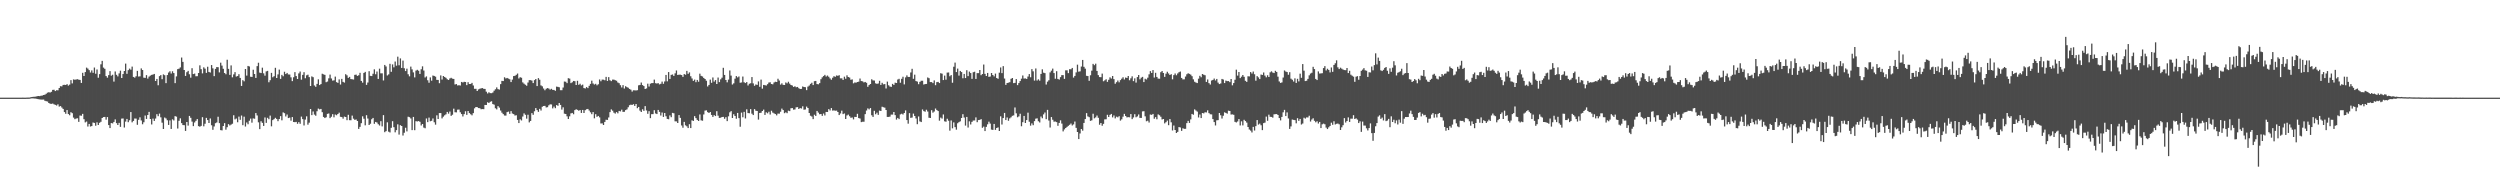 <?xml version="1.0" encoding="UTF-8"?>
<svg xmlns="http://www.w3.org/2000/svg" width="1920" height="150">
  <path d="M0 74.989h1v1.000H0zM1 74.986h1v1.000H1zM2 74.986h1v1.000H2zM3 74.986h1v1.000H3zM4 74.989h1v1.000H4zM5 74.989h1v1.000H5zM6 74.989h1v1.000H6zM7 74.989h1v1.000H7zM8 74.986h1v1.000H8zM9 74.989h1v1.000H9zM10 74.989h1v1.000H10zM11 74.989h1v1.000H11zM12 74.989h1v1.000H12zM13 74.984h1v1.000H13zM14 74.986h1v1.000H14zM15 74.986h1v1.000H15zM16 74.989h1v1.000H16zM17 74.982h1v1.000H17zM18 74.986h1v1.000H18zM19 74.986h1v1.000H19zM20 74.945h1v1.000H20zM21 74.911h1v1.000H21zM22 74.879h1v1.000H22zM23 74.702h1v1.000H23zM24 74.499h1v1.000H24zM25 74.327h1v1.247H25zM26 74.304h1v1.364H26zM27 74.169h1v1.552H27zM28 73.858h1v2.115H28zM29 73.753h1v2.458H29zM30 73.849h1v2.495H30zM31 73.521h1v2.962H31zM32 73.354h1v3.129H32zM33 72.974h1v3.490H33zM34 72.704h1v4.726H34zM35 71.963h1v5.750H35zM36 71.152h1v6.837H36zM37 70.809h1v8.279H37zM38 71.063h1v8.595H38zM39 70.484h1v9.277H39zM40 69.024h1v10.494H40zM41 68.928h1v11.215H41zM42 69.949h1v10.574H42zM43 69.287h1v11.751H43zM44 69.351h1v10.801H44zM45 67.570h1v14.319H45zM46 66.190h1v15.269H46zM47 66.339h1v16.223H47zM48 65.211h1v18.452H48zM49 65.137h1v20.940H49zM50 65.300h1v22.108H50zM51 64.590h1v19.949H51zM52 65.719h1v21.902H52zM53 64.996h1v23.552H53zM54 61.546h1v24.639H54zM55 64.030h1v22.895H55zM56 60.956h1v29.345H56zM57 61.235h1v30.311H57zM58 61.018h1v30.000H58zM59 60.816h1v30.029H59zM60 61.171h1v32.421H60zM61 61.379h1v27.333H61zM62 63.702h1v25.195H62zM63 55.936h1v31.490H63zM64 58.374h1v33.170H64zM65 55.332h1v38.672H65zM66 51.910h1v41.405H66zM67 52.705h1v44.483H67zM68 53.851h1v41.345H68zM69 55.705h1v41.499H69zM70 54.048h1v42.753H70zM71 55.888h1v38.198H71zM72 51.849h1v42.540H72zM73 56.616h1v39.951H73zM74 53.327h1v40.620H74zM75 59.699h1v36.289H75zM76 56.944h1v37.354H76zM77 49.384h1v44.151H77zM78 46.742h1v43.895H78zM79 51.933h1v37.990H79zM80 52.819h1v37.001H80zM81 58.438h1v33.481H81zM82 59.658h1v30.265H82zM83 57.678h1v38.356H83zM84 54.650h1v43.694H84zM85 58.088h1v36.422H85zM86 57.408h1v37.342H86zM87 62.654h1v31.002H87zM88 54.884h1v36.832H88zM89 57.470h1v37.090H89zM90 58.667h1v37.340H90zM91 56.383h1v37.983H91zM92 54.279h1v43.172H92zM93 59.914h1v31.185H93zM94 56.873h1v34.113H94zM95 54.545h1v43.401H95zM96 48.827h1v44.586H96zM97 56.703h1v34.644H97zM98 53.851h1v40.004H98zM99 52.666h1v39.695H99zM100 53.519h1v32.556H100zM101 51.141h1v42.789H101zM102 59.061h1v33.797H102zM103 59.672h1v31.350H103zM104 58.550h1v32.529H104zM105 54.410h1v41.460H105zM106 58.765h1v33.220H106zM107 58.640h1v31.467H107zM108 52.547h1v39.965H108zM109 53.778h1v41.654H109zM110 59.658h1v34.227H110zM111 59.809h1v28.942H111zM112 57.717h1v33.625H112zM113 60.386h1v27.956H113zM114 58.813h1v27.116H114zM115 58.079h1v33.300H115zM116 57.479h1v38.097H116zM117 57.232h1v33.856H117zM118 56.802h1v36.056H118zM119 62.194h1v28.823H119zM120 60.612h1v27.095H120zM121 65.506h1v23.724H121zM122 58.463h1v28.786H122zM123 57.674h1v32.462H123zM124 60.807h1v33.417H124zM125 57.161h1v41.931H125zM126 57.770h1v32.494H126zM127 63.851h1v27.106H127zM128 57.632h1v34.721H128zM129 55.687h1v40.285H129zM130 54.712h1v37.736H130zM131 56.479h1v42.522H131zM132 54.730h1v36.907H132zM133 56.097h1v36.395H133zM134 63.826h1v25.381H134zM135 58.699h1v30.906H135zM136 53.094h1v45.637H136zM137 52.755h1v40.041H137zM138 51.762h1v39.132H138zM139 44.204h1v50.354H139zM140 47.504h1v48.548H140zM141 53.783h1v42.366H141zM142 58.335h1v42.220H142zM143 55.451h1v38.262H143zM144 54.419h1v42.039H144zM145 57.014h1v32.002H145zM146 59.647h1v30.803H146zM147 52.393h1v41.009H147zM148 56.898h1v39.993H148zM149 56.529h1v37.525H149zM150 58.582h1v34.172H150zM151 58.516h1v32.941H151zM152 56.067h1v40.798H152zM153 50.185h1v47.161H153zM154 53.130h1v43.552H154zM155 56.385h1v33.639H155zM156 51.716h1v45.303H156zM157 52.737h1v42.302H157zM158 55.987h1v34.529H158zM159 51.274h1v40.949H159zM160 55.266h1v39.198H160zM161 55.721h1v35.266H161zM162 49.951h1v46.230H162zM163 52.489h1v47.207H163zM164 58.486h1v38.619H164zM165 52.888h1v41.741H165zM166 51.489h1v42.561H166zM167 51.627h1v38.033H167zM168 55.598h1v38.956H168zM169 48.120h1v51.805H169zM170 50.391h1v49.747H170zM171 52.847h1v43.943H171zM172 56.039h1v38.539H172zM173 57.060h1v42.533H173zM174 45.884h1v51.796H174zM175 52.869h1v42.471H175zM176 57.477h1v38.885H176zM177 50.221h1v45.458H177zM178 59.372h1v35.639H178zM179 57.150h1v31.387H179zM180 55.392h1v36.292H180zM181 58.765h1v32.243H181zM182 58.408h1v35.488H182zM183 56.998h1v32.552H183zM184 59.837h1v32.183H184zM185 66.010h1v22.733H185zM186 61.537h1v34.600H186zM187 62.473h1v27.113H187zM188 53.004h1v44.183H188zM189 58.063h1v35.980H189zM190 50.636h1v44.776H190zM191 51.066h1v41.652H191zM192 58.946h1v32.133H192zM193 59.084h1v35.133H193zM194 53.538h1v37.413H194zM195 56.843h1v34.344H195zM196 59.857h1v27.003H196zM197 50.809h1v37.846H197zM198 48.159h1v45.802H198zM199 55.753h1v43.437H199zM200 56.124h1v36.999H200zM201 51.945h1v42.439H201zM202 56.316h1v40.402H202zM203 58.118h1v32.101H203zM204 54.840h1v39.519H204zM205 54.414h1v36.081H205zM206 63.185h1v28.338H206zM207 61.585h1v27.175H207zM208 55.941h1v41.103H208zM209 59.344h1v32.932H209zM210 58.504h1v32.993H210zM211 52.059h1v38.397H211zM212 59.889h1v31.453H212zM213 57.145h1v35.950H213zM214 53.465h1v37.960H214zM215 60.580h1v28.596H215zM216 57.513h1v34.888H216zM217 58.585h1v27.750H217zM218 55.071h1v31.860H218zM219 56.868h1v32.574H219zM220 56.021h1v31.934H220zM221 57.211h1v33.485H221zM222 57.262h1v33.039H222zM223 59.411h1v33.279H223zM224 62.313h1v27.603H224zM225 59.333h1v34.353H225zM226 55.417h1v38.427H226zM227 58.415h1v35.165H227zM228 60.683h1v34.399H228zM229 56.383h1v37.420H229zM230 54.964h1v40.091H230zM231 61.166h1v28.393H231zM232 57.493h1v33.989H232zM233 55.474h1v40.906H233zM234 60.130h1v31.739H234zM235 57.834h1v31.494H235zM236 57.355h1v38.386H236zM237 59.232h1v34.982H237zM238 66.035h1v17.654H238zM239 58.653h1v29.794H239zM240 59.310h1v26.312H240zM241 65.639h1v22.364H241zM242 66.669h1v22.190H242zM243 64.400h1v21.027H243zM244 60.905h1v22.492H244zM245 65.332h1v18.695H245zM246 64.538h1v19.132H246zM247 56.612h1v29.576H247zM248 57.065h1v32.730H248zM249 57.507h1v33.188H249zM250 63.135h1v26.933H250zM251 62.597h1v24.859H251zM252 60.175h1v26.969H252zM253 57.301h1v33.414H253zM254 60.239h1v29.409H254zM255 61.897h1v25.806H255zM256 61.697h1v28.423H256zM257 58.825h1v29.111H257zM258 63.082h1v25.445H258zM259 63.652h1v23.909H259zM260 60.999h1v25.539H260zM261 64.899h1v24.799H261zM262 60.578h1v29.313H262zM263 62.899h1v28.221H263zM264 63.428h1v26.129H264zM265 56.971h1v32.897H265zM266 57.838h1v34.463H266zM267 59.805h1v28.379H267zM268 59.029h1v33.282H268zM269 60.699h1v31.684H269zM270 60.864h1v27.914H270zM271 61.089h1v30.064H271zM272 57.484h1v34.589H272zM273 57.310h1v34.460H273zM274 58.333h1v34.614H274zM275 57.793h1v41.240H275zM276 55.920h1v41.521H276zM277 62.164h1v32.471H277zM278 63.469h1v25.880H278zM279 56.021h1v35.181H279zM280 55.215h1v41.061H280zM281 65.197h1v23.293H281zM282 63.409h1v27.615H282zM283 54.666h1v41.309H283zM284 58.271h1v36.761H284zM285 58.429h1v33.190H285zM286 56.653h1v33.916H286zM287 53.249h1v41.826H287zM288 57.012h1v36.646H288zM289 54.913h1v39.171H289zM290 60.615h1v34.834H290zM291 52.732h1v43.652H291zM292 56.342h1v36.731H292zM293 56.312h1v40.773H293zM294 61.789h1v26.649H294zM295 49.885h1v51.652H295zM296 51.020h1v49.699H296zM297 57.960h1v36.008H297zM298 57.147h1v43.991H298zM299 49.022h1v52.730H299zM300 55.167h1v42.975H300zM301 49.438h1v43.620H301zM302 51.698h1v45.982H302zM303 47.271h1v54.373H303zM304 50.430h1v49.519H304zM305 43.499h1v51.972H305zM306 50.109h1v53.277H306zM307 44.838h1v51.340H307zM308 52.176h1v44.584H308zM309 46.552h1v57.518H309zM310 52.448h1v49.493H310zM311 54.579h1v43.536H311zM312 52.750h1v48.166H312zM313 57.019h1v32.650H313zM314 58.630h1v31.380H314zM315 51.137h1v39.835H315zM316 53.288h1v46.674H316zM317 55.618h1v34.170H317zM318 59.420h1v40.594H318zM319 54.243h1v38.850H319zM320 53.597h1v39.672H320zM321 54.305h1v38.686H321zM322 56.783h1v36.761H322zM323 53.204h1v43.133H323zM324 50.924h1v44.314H324zM325 54.174h1v43.849H325zM326 59.486h1v39.036H326zM327 58.674h1v32.307H327zM328 61.624h1v32.162H328zM329 63.515h1v26.811H329zM330 59.447h1v33.698H330zM331 61.974h1v30.810H331zM332 58.015h1v32.986H332zM333 58.298h1v35.614H333zM334 58.866h1v36.891H334zM335 61.327h1v27.242H335zM336 61.411h1v29.958H336zM337 63.885h1v22.957H337zM338 57.930h1v28.924H338zM339 61.098h1v29.832H339zM340 58.388h1v31.213H340zM341 59.070h1v29.526H341zM342 59.729h1v28.082H342zM343 60.883h1v25.088H343zM344 61.457h1v25.836H344zM345 60.242h1v25.420H345zM346 59.750h1v29.235H346zM347 60.406h1v27.731H347zM348 60.624h1v22.847H348zM349 64.851h1v21.357H349zM350 64.558h1v21.748H350zM351 65.639h1v18.590H351zM352 65.458h1v18.642H352zM353 65.703h1v20.538H353zM354 62.929h1v24.685H354zM355 63.354h1v26.099H355zM356 62.844h1v24.804H356zM357 62.981h1v22.483H357zM358 65.357h1v22.874H358zM359 63.144h1v22.080H359zM360 64.522h1v22.339H360zM361 64.476h1v23.261H361zM362 63.636h1v24.946H362zM363 65.636h1v21.270H363zM364 68.175h1v15.010H364zM365 68.207h1v13.966H365zM366 69.871h1v12.394H366zM367 68.635h1v14.346H367zM368 68.134h1v14.967H368zM369 67.850h1v16.061H369zM370 67.644h1v16.125H370zM371 68.186h1v15.688H371zM372 68.326h1v12.277H372zM373 70.393h1v10.272H373zM374 71.800h1v6.729H374zM375 70.866h1v8.217H375zM376 71.551h1v6.631H376zM377 71.585h1v6.205H377zM378 71.091h1v8.853H378zM379 69.651h1v10.723H379zM380 68.578h1v14.596H380zM381 67.106h1v16.907H381zM382 68.447h1v13.058H382zM383 68.793h1v13.843H383zM384 64.627h1v20.263H384zM385 62.091h1v24.426H385zM386 62.240h1v25.436H386zM387 59.354h1v29.366H387zM388 60.285h1v28.496H388zM389 59.837h1v26.264H389zM390 60.368h1v25.330H390zM391 60.855h1v26.608H391zM392 63.007h1v22.364H392zM393 61.153h1v26.015H393zM394 58.427h1v29.205H394zM395 58.221h1v30.492H395zM396 57.458h1v31.066H396zM397 56.454h1v35.646H397zM398 60.246h1v34.264H398zM399 59.274h1v32.348H399zM400 59.690h1v32.847H400zM401 63.279h1v26.202H401zM402 64.275h1v22.794H402zM403 65.099h1v23.080H403zM404 65.858h1v25.253H404zM405 63.384h1v24.733H405zM406 61.535h1v32.442H406zM407 61.546h1v31.339H407zM408 61.913h1v24.982H408zM409 63.817h1v24.346H409zM410 61.549h1v23.909H410zM411 60.654h1v22.318H411zM412 66.074h1v18.507H412zM413 60.020h1v25.877H413zM414 61.212h1v22.387H414zM415 65.593h1v19.318H415zM416 66.305h1v15.665H416zM417 67.976h1v13.445H417zM418 69.340h1v11.977H418zM419 68.147h1v14.406H419zM420 67.635h1v14.692H420zM421 68.001h1v12.902H421zM422 68.836h1v11.307H422zM423 68.191h1v12.051H423zM424 69.040h1v14.227H424zM425 69.056h1v12.801H425zM426 69.752h1v13.362H426zM427 66.520h1v14.193H427zM428 66.726h1v14.532H428zM429 67.017h1v12.076H429zM430 69.260h1v11.318H430zM431 69.260h1v14.889H431zM432 67.239h1v15.202H432zM433 62.606h1v24.671H433zM434 62.787h1v24.758H434zM435 63.860h1v25.477H435zM436 60.081h1v31.286H436zM437 60.352h1v28.976H437zM438 63.865h1v23.213H438zM439 63.178h1v23.543H439zM440 62.176h1v25.573H440zM441 62.336h1v22.243H441zM442 65.268h1v18.668H442zM443 62.068h1v22.300H443zM444 65.124h1v19.908H444zM445 64.323h1v20.233H445zM446 65.563h1v21.167H446zM447 64.998h1v19.430H447zM448 67.635h1v19.130H448zM449 67.953h1v16.676H449zM450 66.856h1v17.061H450zM451 67.687h1v15.983H451zM452 65.904h1v18.963H452zM453 64.396h1v21.890H453zM454 61.933h1v25.754H454zM455 64.091h1v21.984H455zM456 64.945h1v25.948H456zM457 64.366h1v23.351H457zM458 65.533h1v24.158H458zM459 64.719h1v24.326H459zM460 61.031h1v29.111H460zM461 62.418h1v32.428H461zM462 61.148h1v33.646H462zM463 61.192h1v34.801H463zM464 61.661h1v32.000H464zM465 59.052h1v32.925H465zM466 62.146h1v29.958H466zM467 59.221h1v30.991H467zM468 61.626h1v24.504H468zM469 62.331h1v21.682H469zM470 61.127h1v23.872H470zM471 61.143h1v25.390H471zM472 61.606h1v25.642H472zM473 62.029h1v24.055H473zM474 63.327h1v23.710H474zM475 63.892h1v21.300H475zM476 65.417h1v20.151H476zM477 67.159h1v17.070H477zM478 65.371h1v20.563H478zM479 67.969h1v17.894H479zM480 66.181h1v18.423H480zM481 66.916h1v17.125H481zM482 67.387h1v14.976H482zM483 68.321h1v12.447H483zM484 68.880h1v11.529H484zM485 70.335h1v10.252H485zM486 69.340h1v10.691H486zM487 69.370h1v11.996H487zM488 69.473h1v10.405H488zM489 69.289h1v13.831H489zM490 65.522h1v16.628H490zM491 65.215h1v19.746H491zM492 63.393h1v22.598H492zM493 65.316h1v18.620H493zM494 66.087h1v19.036H494zM495 68.376h1v13.122H495zM496 67.909h1v16.933H496zM497 64.277h1v23.101H497zM498 66.467h1v18.945H498zM499 64.245h1v26.491H499zM500 63.860h1v23.861H500zM501 63.778h1v23.870H501zM502 61.150h1v23.481H502zM503 63.904h1v23.213H503zM504 64.165h1v23.438H504zM505 63.826h1v20.613H505zM506 64.817h1v21.080H506zM507 64.364h1v24.351H507zM508 62.688h1v23.735H508zM509 64.382h1v25.408H509zM510 62.558h1v24.204H510zM511 57.532h1v31.778H511zM512 62.453h1v28.864H512zM513 55.330h1v36.257H513zM514 60.608h1v28.036H514zM515 57.479h1v32.542H515zM516 57.177h1v29.491H516zM517 58.317h1v28.661H517zM518 56.323h1v36.877H518zM519 54.137h1v39.084H519zM520 57.552h1v36.937H520zM521 57.326h1v31.048H521zM522 57.337h1v33.167H522zM523 57.635h1v38.699H523zM524 59.042h1v39.063H524zM525 56.905h1v36.706H525zM526 57.374h1v38.887H526zM527 54.421h1v42.602H527zM528 56.657h1v41.677H528zM529 55.614h1v39.787H529zM530 58.587h1v39.757H530zM531 60.271h1v32.137H531zM532 62.105h1v30.791H532zM533 61.157h1v28.038H533zM534 63.123h1v27.628H534zM535 61.391h1v30.741H535zM536 62.780h1v30.128H536zM537 56.602h1v31.304H537zM538 58.266h1v34.163H538zM539 58.733h1v34.000H539zM540 59.830h1v28.056H540zM541 60.667h1v24.277H541zM542 62.020h1v22.707H542zM543 66.424h1v19.691H543zM544 65.238h1v21.549H544zM545 61.111h1v24.918H545zM546 63.581h1v24.685H546zM547 59.470h1v30.331H547zM548 62.691h1v25.756H548zM549 61.485h1v27.670H549zM550 64.533h1v20.888H550zM551 59.521h1v29.297H551zM552 63.064h1v27.512H552zM553 60.908h1v29.533H553zM554 59.649h1v30.196H554zM555 52.048h1v37.697H555zM556 57.532h1v33.703H556zM557 61.443h1v28.544H557zM558 63.206h1v29.823H558zM559 61.157h1v28.205H559zM560 54.128h1v32.146H560zM561 58.072h1v27.255H561zM562 64.941h1v25.687H562zM563 64.011h1v23.765H563zM564 60.395h1v28.706H564zM565 58.424h1v32.751H565zM566 59.429h1v27.290H566zM567 58.749h1v31.977H567zM568 63.515h1v33.831H568zM569 63.325h1v23.133H569zM570 58.768h1v31.318H570zM571 63.187h1v22.735H571zM572 63.801h1v27.182H572zM573 63.036h1v20.945H573zM574 65.643h1v21.213H574zM575 64.286h1v22.682H575zM576 63.938h1v19.892H576zM577 59.198h1v28.079H577zM578 64.055h1v24.291H578zM579 65.916h1v17.899H579zM580 64.877h1v20.153H580zM581 65.199h1v20.071H581zM582 62.535h1v29.304H582zM583 66.664h1v20.128H583zM584 61.125h1v25.461H584zM585 68.085h1v17.171H585zM586 65.227h1v18.963H586zM587 65.419h1v22.872H587zM588 65.671h1v20.590H588zM589 64.671h1v22.359H589zM590 63.389h1v22.430H590zM591 63.185h1v24.792H591zM592 64.506h1v20.551H592zM593 64.771h1v21.709H593zM594 63.343h1v23.769H594zM595 62.780h1v24.827H595zM596 62.970h1v25.642H596zM597 60.491h1v26.756H597zM598 61.846h1v25.440H598zM599 64.957h1v20.844H599zM600 63.984h1v19.409H600zM601 65.195h1v19.343H601zM602 65.293h1v21.655H602zM603 63.334h1v22.945H603zM604 64.000h1v22.925H604zM605 62.764h1v22.234H605zM606 64.206h1v21.162H606zM607 65.263h1v17.894H607zM608 65.703h1v17.271H608zM609 66.758h1v17.473H609zM610 66.227h1v17.828H610zM611 67.017h1v15.395H611zM612 66.769h1v15.518H612zM613 67.754h1v15.935H613zM614 68.369h1v14.612H614zM615 68.246h1v15.129H615zM616 66.380h1v15.262H616zM617 66.836h1v17.464H617zM618 66.969h1v17.109H618zM619 69.221h1v12.623H619zM620 66.529h1v16.418H620zM621 65.701h1v21.107H621zM622 64.405h1v24.454H622zM623 63.560h1v25.935H623zM624 65.325h1v26.157H624zM625 62.359h1v25.770H625zM626 62.139h1v26.919H626zM627 64.540h1v20.679H627zM628 64.753h1v21.709H628zM629 63.821h1v23.916H629zM630 60.812h1v26.754H630zM631 59.395h1v29.567H631zM632 58.443h1v28.768H632zM633 57.497h1v31.194H633zM634 58.754h1v27.198H634zM635 58.015h1v27.979H635zM636 58.912h1v24.900H636zM637 60.194h1v24.625H637zM638 61.228h1v21.771H638zM639 59.690h1v25.253H639zM640 58.530h1v26.273H640zM641 58.978h1v26.054H641zM642 57.939h1v26.987H642zM643 58.214h1v27.809H643zM644 57.770h1v30.588H644zM645 60.166h1v26.985H645zM646 60.175h1v24.843H646zM647 61.382h1v26.294H647zM648 58.903h1v28.223H648zM649 60.457h1v30.956H649zM650 57.870h1v30.805H650zM651 59.132h1v28.889H651zM652 59.564h1v29.707H652zM653 61.240h1v29.240H653zM654 60.997h1v29.210H654zM655 64.002h1v27.692H655zM656 63.338h1v26.429H656zM657 63.496h1v26.385H657zM658 62.995h1v24.410H658zM659 62.700h1v27.985H659zM660 60.301h1v30.711H660zM661 62.283h1v31.515H661zM662 62.444h1v31.048H662zM663 63.286h1v30.231H663zM664 62.947h1v24.717H664zM665 63.599h1v21.281H665zM666 66.687h1v16.560H666zM667 65.337h1v18.668H667zM668 64.499h1v18.487H668zM669 60.892h1v27.615H669zM670 61.743h1v28.063H670zM671 61.871h1v23.232H671zM672 64.009h1v23.740H672zM673 64.394h1v22.158H673zM674 64.108h1v24.099H674zM675 62.048h1v22.902H675zM676 65.236h1v20.009H676zM677 63.579h1v18.386H677zM678 64.792h1v17.594H678zM679 64.568h1v18.107H679zM680 67.964h1v16.491H680zM681 62.679h1v27.109H681zM682 65.479h1v24.332H682zM683 66.444h1v23.115H683zM684 66.710h1v21.325H684zM685 64.419h1v23.591H685zM686 65.240h1v20.798H686zM687 63.474h1v24.964H687zM688 63.723h1v28.127H688zM689 61.057h1v29.519H689zM690 60.516h1v30.965H690zM691 63.542h1v24.300H691zM692 60.530h1v26.816H692zM693 58.907h1v29.059H693zM694 64.840h1v21.952H694zM695 59.438h1v25.356H695zM696 57.919h1v34.305H696zM697 59.072h1v35.907H697zM698 59.104h1v27.766H698zM699 55.630h1v34.879H699zM700 52.837h1v37.450H700zM701 60.503h1v26.749H701zM702 57.369h1v31.739H702zM703 62.251h1v28.745H703zM704 62.670h1v32.691H704zM705 64.650h1v24.795H705zM706 62.853h1v30.391H706zM707 62.013h1v31.746H707zM708 61.995h1v22.094H708zM709 64.925h1v20.439H709zM710 64.577h1v21.259H710zM711 64.483h1v19.798H711zM712 59.502h1v26.166H712zM713 60.052h1v30.384H713zM714 63.039h1v27.585H714zM715 63.020h1v21.600H715zM716 63.842h1v22.666H716zM717 61.725h1v23.916H717zM718 65.444h1v17.896H718zM719 63.062h1v21.478H719zM720 62.897h1v22.392H720zM721 63.801h1v28.867H721zM722 56.223h1v34.087H722zM723 56.596h1v34.486H723zM724 61.501h1v26.424H724zM725 58.070h1v35.097H725zM726 61.171h1v32.341H726zM727 55.737h1v35.445H727zM728 55.676h1v37.031H728zM729 58.569h1v41.769H729zM730 57.642h1v34.895H730zM731 63.528h1v35.033H731zM732 51.260h1v42.762H732zM733 48.058h1v49.596H733zM734 55.360h1v44.222H734zM735 52.709h1v41.963H735zM736 58.060h1v35.760H736zM737 54.494h1v38.679H737zM738 55.364h1v35.273H738zM739 60.104h1v27.603H739zM740 56.797h1v33.467H740zM741 59.944h1v36.520H741zM742 53.895h1v35.902H742zM743 58.495h1v39.455H743zM744 55.012h1v38.182H744zM745 56.110h1v39.494H745zM746 60.548h1v33.023H746zM747 55.453h1v37.111H747zM748 55.071h1v37.457H748zM749 60.603h1v29.544H749zM750 56.177h1v37.676H750zM751 56.179h1v36.040H751zM752 53.783h1v38.276H752zM753 57.770h1v33.744H753zM754 56.824h1v41.318H754zM755 49.576h1v47.672H755zM756 56.742h1v43.920H756zM757 58.365h1v39.050H757zM758 56.010h1v39.466H758zM759 59.042h1v34.403H759zM760 58.795h1v36.120H760zM761 56.049h1v43.476H761zM762 57.578h1v42.197H762zM763 58.672h1v36.518H763zM764 56.504h1v43.254H764zM765 59.892h1v38.413H765zM766 60.528h1v37.328H766zM767 55.790h1v44.808H767zM768 51.826h1v37.525H768zM769 56.177h1v39.459H769zM770 50.768h1v39.906H770zM771 60.299h1v26.413H771zM772 65.163h1v27.045H772zM773 63.730h1v26.459H773zM774 63.499h1v29.251H774zM775 63.137h1v27.782H775zM776 60.512h1v29.610H776zM777 59.926h1v28.995H777zM778 63.837h1v24.802H778zM779 63.631h1v18.880H779zM780 60.709h1v26.321H780zM781 65.396h1v24.653H781zM782 63.808h1v25.603H782zM783 62.270h1v25.099H783zM784 60.423h1v36.530H784zM785 57.932h1v35.925H785zM786 60.313h1v28.711H786zM787 60.191h1v34.293H787zM788 60.606h1v31.586H788zM789 58.797h1v27.729H789zM790 56.861h1v36.649H790zM791 59.333h1v37.168H791zM792 53.101h1v41.684H792zM793 54.781h1v41.357H793zM794 61.903h1v31.128H794zM795 52.570h1v38.571H795zM796 61.837h1v29.063H796zM797 60.949h1v32.169H797zM798 61.933h1v32.103H798zM799 56.779h1v32.716H799zM800 53.254h1v37.550H800zM801 55.824h1v32.053H801zM802 56.170h1v30.233H802zM803 64.948h1v26.573H803zM804 62.730h1v21.645H804zM805 61.663h1v30.888H805zM806 55.605h1v42.364H806zM807 54.295h1v35.616H807zM808 52.682h1v39.272H808zM809 56.099h1v37.349H809zM810 60.489h1v32.835H810zM811 54.705h1v39.100H811zM812 60.622h1v35.971H812zM813 61.137h1v33.289H813zM814 59.219h1v33.186H814zM815 57.694h1v37.214H815zM816 57.694h1v43.236H816zM817 60.576h1v38.779H817zM818 54.014h1v44.279H818zM819 54.002h1v43.428H819zM820 56.174h1v40.439H820zM821 53.130h1v42.719H821zM822 53.208h1v41.670H822zM823 52.151h1v44.231H823zM824 59.583h1v35.937H824zM825 58.335h1v34.994H825zM826 55.577h1v42.611H826zM827 49.651h1v51.727H827zM828 55.053h1v51.759H828zM829 54.803h1v47.717H829zM830 51.096h1v47.974H830zM831 46.040h1v54.293H831zM832 51.318h1v43.112H832zM833 52.762h1v38.692H833zM834 58.225h1v28.649H834zM835 58.401h1v31.011H835zM836 62.057h1v27.974H836zM837 57.829h1v34.991H837zM838 54.288h1v38.148H838zM839 49.072h1v38.294H839zM840 50.086h1v40.819H840zM841 48.873h1v41.286H841zM842 54.456h1v34.257H842zM843 57.683h1v32.785H843zM844 59.189h1v36.596H844zM845 59.283h1v35.202H845zM846 56.511h1v40.050H846zM847 62.398h1v32.739H847zM848 61.670h1v30.027H848zM849 60.899h1v30.704H849zM850 62.872h1v25.307H850zM851 61.281h1v28.558H851zM852 59.406h1v28.800H852zM853 60.333h1v27.193H853zM854 58.392h1v31.778H854zM855 60.773h1v27.919H855zM856 64.302h1v26.649H856zM857 63.137h1v26.461H857zM858 61.862h1v28.235H858zM859 63.231h1v25.996H859zM860 61.526h1v31.091H860zM861 60.441h1v31.183H861zM862 59.354h1v30.222H862zM863 61.020h1v26.434H863zM864 59.564h1v29.549H864zM865 59.839h1v30.306H865zM866 58.349h1v31.606H866zM867 61.668h1v28.452H867zM868 60.184h1v27.431H868zM869 58.601h1v32.888H869zM870 62.288h1v27.940H870zM871 60.157h1v27.562H871zM872 63.430h1v26.608H872zM873 59.191h1v30.217H873zM874 57.575h1v30.320H874zM875 60.951h1v29.551H875zM876 59.635h1v30.915H876zM877 59.056h1v26.521H877zM878 63.020h1v22.369H878zM879 60.491h1v28.864H879zM880 61.024h1v32.119H880zM881 59.672h1v32.975H881zM882 57.072h1v37.035H882zM883 54.636h1v33.339H883zM884 56.017h1v32.206H884zM885 53.815h1v33.710H885zM886 59.546h1v31.666H886zM887 55.918h1v34.046H887zM888 59.100h1v32.481H888zM889 60.368h1v27.480H889zM890 60.487h1v28.045H890zM891 55.447h1v34.206H891zM892 54.527h1v37.223H892zM893 56.081h1v35.335H893zM894 59.042h1v35.731H894zM895 56.559h1v37.283H895zM896 55.117h1v37.482H896zM897 56.413h1v39.738H897zM898 57.619h1v33.826H898zM899 56.985h1v36.955H899zM900 60.944h1v39.253H900zM901 57.710h1v38.699H901zM902 56.433h1v43.410H902zM903 57.816h1v44.348H903zM904 56.401h1v44.875H904zM905 55.458h1v42.126H905zM906 54.945h1v42.936H906zM907 59.848h1v40.672H907zM908 60.956h1v37.564H908zM909 60.944h1v38.001H909zM910 58.797h1v40.146H910zM911 57.056h1v37.498H911zM912 56.293h1v36.546H912zM913 56.710h1v37.706H913zM914 57.294h1v34.412H914zM915 58.530h1v28.976H915zM916 60.949h1v27.159H916zM917 62.789h1v21.247H917zM918 63.371h1v21.519H918zM919 63.789h1v21.925H919zM920 60.418h1v29.803H920zM921 58.225h1v29.762H921zM922 59.361h1v31.302H922zM923 56.815h1v29.993H923zM924 57.372h1v29.739H924zM925 57.797h1v28.413H925zM926 62.933h1v23.426H926zM927 61.040h1v23.682H927zM928 63.865h1v23.028H928zM929 64.927h1v22.824H929zM930 61.837h1v26.010H930zM931 61.388h1v30.052H931zM932 60.338h1v33.410H932zM933 61.812h1v34.559H933zM934 60.642h1v31.771H934zM935 63.428h1v28.825H935zM936 64.545h1v22.247H936zM937 64.126h1v24.397H937zM938 60.642h1v30.418H938zM939 61.079h1v27.814H939zM940 63.776h1v22.506H940zM941 61.901h1v24.820H941zM942 62.311h1v24.964H942zM943 62.272h1v22.701H943zM944 63.057h1v22.204H944zM945 60.677h1v27.258H945zM946 65.515h1v22.343H946zM947 63.817h1v24.355H947zM948 61.258h1v32.330H948zM949 53.483h1v40.556H949zM950 58.042h1v35.220H950zM951 55.316h1v36.104H951zM952 60.011h1v36.365H952zM953 58.884h1v34.289H953zM954 57.616h1v38.704H954zM955 58.987h1v33.007H955zM956 62.057h1v30.931H956zM957 62.897h1v31.263H957zM958 58.557h1v38.985H958zM959 58.694h1v40.787H959zM960 55.353h1v44.964H960zM961 56.467h1v45.264H961zM962 54.950h1v42.476H962zM963 57.028h1v43.247H963zM964 61.967h1v34.884H964zM965 58.477h1v33.735H965zM966 59.418h1v36.273H966zM967 60.727h1v34.177H967zM968 57.234h1v38.976H968zM969 57.552h1v42.375H969zM970 55.657h1v38.928H970zM971 58.079h1v36.092H971zM972 59.388h1v30.171H972zM973 57.816h1v34.950H973zM974 59.132h1v28.947H974zM975 55.540h1v34.156H975zM976 54.767h1v35.035H976zM977 55.696h1v34.666H977zM978 56.124h1v31.680H978zM979 54.398h1v33.261H979zM980 55.257h1v32.325H980zM981 58.871h1v29.430H981zM982 62.563h1v28.109H982zM983 63.705h1v28.773H983zM984 63.290h1v26.511H984zM985 59.541h1v26.743H985zM986 54.110h1v30.251H986zM987 54.916h1v34.202H987zM988 55.364h1v30.949H988zM989 57.388h1v33.614H989zM990 55.440h1v43.604H990zM991 60.429h1v36.660H991zM992 61.246h1v30.576H992zM993 62.640h1v29.439H993zM994 60.148h1v32.124H994zM995 63.693h1v31.016H995zM996 60.516h1v30.244H996zM997 62.505h1v30.297H997zM998 56.570h1v34.774H998zM999 59.734h1v35.923H999zM1000 49.221h1v45.632H1000zM1001 54.268h1v36.150H1001zM1002 62.270h1v28.825H1002zM1003 62.016h1v28.166H1003zM1004 60.578h1v29.640H1004zM1005 57.834h1v31.071H1005zM1006 56.465h1v36.855H1006zM1007 55.882h1v35.902H1007zM1008 51.288h1v39.544H1008zM1009 53.064h1v39.702H1009zM1010 60.622h1v33.305H1010zM1011 61.494h1v31.661H1011zM1012 54.817h1v40.045H1012zM1013 56.477h1v37.148H1013zM1014 56.353h1v42.009H1014zM1015 56.220h1v39.256H1015zM1016 52.254h1v42.682H1016zM1017 50.805h1v44.650H1017zM1018 54.124h1v43.867H1018zM1019 52.776h1v46.333H1019zM1020 53.687h1v44.124H1020zM1021 55.614h1v41.103H1021zM1022 51.791h1v42.419H1022zM1023 55.135h1v40.700H1023zM1024 49.873h1v43.256H1024zM1025 48.592h1v46.992H1025zM1026 46.310h1v48.756H1026zM1027 51.693h1v43.181H1027zM1028 53.043h1v42.419H1028zM1029 51.945h1v47.914H1029zM1030 52.748h1v45.026H1030zM1031 53.396h1v42.757H1031zM1032 53.835h1v36.877H1032zM1033 53.909h1v40.203H1033zM1034 52.219h1v40.688H1034zM1035 56.133h1v34.023H1035zM1036 54.350h1v39.285H1036zM1037 57.362h1v33.751H1037zM1038 58.145h1v32.991H1038zM1039 58.903h1v29.560H1039zM1040 62.846h1v28.562H1040zM1041 58.868h1v31.993H1041zM1042 58.495h1v33.380H1042zM1043 61.260h1v33.257H1043zM1044 58.356h1v34.831H1044zM1045 54.350h1v46.930H1045zM1046 53.458h1v39.915H1046zM1047 52.350h1v44.067H1047zM1048 54.030h1v42.430H1048zM1049 54.305h1v44.243H1049zM1050 59.090h1v41.123H1050zM1051 55.495h1v42.842H1051zM1052 55.639h1v39.111H1052zM1053 51.121h1v51.134H1053zM1054 54.005h1v54.147H1054zM1055 50.013h1v52.066H1055zM1056 40.981h1v55.973H1056zM1057 49.471h1v45.069H1057zM1058 44.234h1v45.330H1058zM1059 46.783h1v41.801H1059zM1060 54.028h1v37.280H1060zM1061 54.593h1v35.712H1061zM1062 53.627h1v38.901H1062zM1063 52.183h1v35.484H1063zM1064 51.473h1v41.567H1064zM1065 54.341h1v38.214H1065zM1066 56.728h1v34.566H1066zM1067 52.480h1v45.218H1067zM1068 55.131h1v34.209H1068zM1069 51.970h1v41.721H1069zM1070 47.005h1v44.941H1070zM1071 50.159h1v44.499H1071zM1072 57.944h1v34.502H1072zM1073 55.879h1v39.722H1073zM1074 55.373h1v36.488H1074zM1075 54.710h1v39.514H1075zM1076 52.805h1v32.522H1076zM1077 57.717h1v37.408H1077zM1078 56.502h1v34.639H1078zM1079 56.115h1v33.723H1079zM1080 48.468h1v41.434H1080zM1081 56.069h1v33.790H1081zM1082 60.821h1v26.319H1082zM1083 61.155h1v23.849H1083zM1084 62.963h1v24.685H1084zM1085 62.240h1v27.498H1085zM1086 60.736h1v31.403H1086zM1087 61.661h1v30.462H1087zM1088 63.952h1v26.367H1088zM1089 60.542h1v26.184H1089zM1090 61.606h1v24.532H1090zM1091 58.024h1v31.359H1091zM1092 58.273h1v29.066H1092zM1093 53.776h1v34.806H1093zM1094 58.784h1v29.414H1094zM1095 61.210h1v28.816H1095zM1096 62.595h1v31.618H1096zM1097 62.924h1v28.324H1097zM1098 61.354h1v29.656H1098zM1099 60.503h1v27.534H1099zM1100 57.404h1v29.487H1100zM1101 56.689h1v33.678H1101zM1102 58.177h1v29.503H1102zM1103 60.377h1v29.860H1103zM1104 60.976h1v26.470H1104zM1105 58.601h1v28.178H1105zM1106 59.106h1v30.780H1106zM1107 56.831h1v33.355H1107zM1108 57.964h1v34.644H1108zM1109 56.701h1v40.803H1109zM1110 56.424h1v43.964H1110zM1111 54.863h1v43.366H1111zM1112 54.975h1v44.923H1112zM1113 51.075h1v45.852H1113zM1114 52.222h1v45.838H1114zM1115 52.853h1v42.849H1115zM1116 57.868h1v33.929H1116zM1117 57.195h1v34.339H1117zM1118 54.900h1v39.814H1118zM1119 51.281h1v45.790H1119zM1120 52.856h1v44.849H1120zM1121 50.269h1v42.451H1121zM1122 46.690h1v46.168H1122zM1123 52.936h1v39.892H1123zM1124 52.144h1v41.716H1124zM1125 61.649h1v29.075H1125zM1126 60.970h1v29.881H1126zM1127 62.029h1v29.501H1127zM1128 63.480h1v29.640H1128zM1129 62.805h1v33.723H1129zM1130 59.766h1v33.472H1130zM1131 56.985h1v38.264H1131zM1132 55.685h1v42.769H1132zM1133 60.702h1v33.781H1133zM1134 57.637h1v33.636H1134zM1135 57.893h1v33.620H1135zM1136 55.463h1v38.816H1136zM1137 55.145h1v35.026H1137zM1138 57.646h1v36.880H1138zM1139 55.923h1v36.461H1139zM1140 59.143h1v33.822H1140zM1141 51.290h1v43.112H1141zM1142 54.140h1v39.118H1142zM1143 51.592h1v40.338H1143zM1144 54.375h1v38.482H1144zM1145 54.137h1v34.522H1145zM1146 53.410h1v33.776H1146zM1147 54.385h1v34.257H1147zM1148 55.843h1v33.376H1148zM1149 56.754h1v37.191H1149zM1150 54.391h1v37.852H1150zM1151 55.779h1v35.573H1151zM1152 59.338h1v28.271H1152zM1153 61.475h1v24.879H1153zM1154 65.442h1v25.948H1154zM1155 62.608h1v22.398H1155zM1156 55.692h1v33.396H1156zM1157 58.743h1v29.727H1157zM1158 54.602h1v38.223H1158zM1159 59.674h1v34.456H1159zM1160 62.498h1v30.068H1160zM1161 62.791h1v24.854H1161zM1162 63.338h1v23.540H1162zM1163 66.792h1v14.967H1163zM1164 63.769h1v25.848H1164zM1165 57.751h1v32.169H1165zM1166 55.829h1v37.379H1166zM1167 53.492h1v40.617H1167zM1168 57.088h1v36.317H1168zM1169 59.610h1v34.206H1169zM1170 62.171h1v25.026H1170zM1171 65.689h1v20.732H1171zM1172 65.099h1v20.265H1172zM1173 66.163h1v18.395H1173zM1174 62.544h1v23.318H1174zM1175 63.469h1v23.465H1175zM1176 65.080h1v26.381H1176zM1177 55.012h1v33.014H1177zM1178 56.447h1v36.362H1178zM1179 61.164h1v35.461H1179zM1180 62.208h1v33.156H1180zM1181 68.115h1v23.442H1181zM1182 62.018h1v25.852H1182zM1183 64.487h1v25.090H1183zM1184 61.526h1v28.713H1184zM1185 60.237h1v33.476H1185zM1186 58.335h1v35.401H1186zM1187 56.330h1v37.733H1187zM1188 55.808h1v38.571H1188zM1189 61.089h1v33.939H1189zM1190 53.487h1v37.539H1190zM1191 53.307h1v43.906H1191zM1192 48.498h1v45.383H1192zM1193 52.155h1v36.731H1193zM1194 57.632h1v34.280H1194zM1195 57.083h1v36.710H1195zM1196 51.732h1v37.962H1196zM1197 56.989h1v37.724H1197zM1198 61.457h1v34.403H1198zM1199 57.708h1v40.297H1199zM1200 57.122h1v30.196H1200zM1201 54.790h1v32.593H1201zM1202 58.152h1v34.044H1202zM1203 58.127h1v34.064H1203zM1204 60.638h1v30.453H1204zM1205 61.581h1v32.240H1205zM1206 61.034h1v31.824H1206zM1207 59.795h1v27.633H1207zM1208 56.140h1v32.224H1208zM1209 54.991h1v34.518H1209zM1210 60.967h1v30.487H1210zM1211 63.684h1v29.656H1211zM1212 58.990h1v30.423H1212zM1213 63.258h1v29.411H1213zM1214 61.553h1v25.637H1214zM1215 61.828h1v24.879H1215zM1216 64.645h1v20.592H1216zM1217 67.818h1v16.502H1217zM1218 65.000h1v17.457H1218zM1219 62.130h1v23.044H1219zM1220 63.519h1v22.572H1220zM1221 63.110h1v23.080H1221zM1222 63.327h1v23.918H1222zM1223 63.116h1v26.820H1223zM1224 62.730h1v25.051H1224zM1225 62.242h1v28.679H1225zM1226 62.565h1v26.585H1226zM1227 61.503h1v29.366H1227zM1228 60.342h1v29.075H1228zM1229 61.855h1v25.163H1229zM1230 58.710h1v28.320H1230zM1231 59.200h1v30.791H1231zM1232 57.829h1v32.227H1232zM1233 57.735h1v36.353H1233zM1234 60.928h1v31.423H1234zM1235 61.608h1v31.522H1235zM1236 61.446h1v30.421H1236zM1237 64.357h1v23.364H1237zM1238 64.197h1v24.472H1238zM1239 64.533h1v25.278H1239zM1240 63.384h1v24.635H1240zM1241 63.181h1v28.697H1241zM1242 62.492h1v29.665H1242zM1243 59.095h1v36.633H1243zM1244 60.448h1v35.923H1244zM1245 59.122h1v35.882H1245zM1246 57.870h1v33.495H1246zM1247 59.583h1v33.021H1247zM1248 56.204h1v36.358H1248zM1249 58.795h1v39.475H1249zM1250 56.786h1v39.413H1250zM1251 56.097h1v45.797H1251zM1252 58.777h1v44.236H1252zM1253 56.401h1v42.492H1253zM1254 58.523h1v38.832H1254zM1255 55.243h1v36.630H1255zM1256 61.624h1v28.020H1256zM1257 63.556h1v25.983H1257zM1258 65.769h1v21.004H1258zM1259 62.421h1v23.696H1259zM1260 59.470h1v30.306H1260zM1261 56.110h1v34.373H1261zM1262 56.618h1v35.001H1262zM1263 60.750h1v29.917H1263zM1264 62.260h1v33.202H1264zM1265 62.984h1v26.800H1265zM1266 58.555h1v31.329H1266zM1267 62.100h1v31.371H1267zM1268 60.484h1v25.344H1268zM1269 63.261h1v22.195H1269zM1270 65.364h1v24.673H1270zM1271 63.684h1v29.723H1271zM1272 63.084h1v25.502H1272zM1273 60.008h1v28.480H1273zM1274 59.317h1v32.698H1274zM1275 60.498h1v31.718H1275zM1276 59.857h1v36.800H1276zM1277 60.214h1v33.875H1277zM1278 62.471h1v31.284H1278zM1279 59.841h1v32.648H1279zM1280 54.389h1v35.186H1280zM1281 54.082h1v33.504H1281zM1282 50.265h1v38.173H1282zM1283 58.900h1v33.726H1283zM1284 61.068h1v30.480H1284zM1285 63.613h1v23.412H1285zM1286 64.121h1v25.928H1286zM1287 64.964h1v20.826H1287zM1288 63.048h1v25.200H1288zM1289 63.000h1v24.843H1289zM1290 61.567h1v30.421H1290zM1291 65.444h1v25.097H1291zM1292 67.007h1v20.332H1292zM1293 66.598h1v19.775H1293zM1294 59.962h1v26.168H1294zM1295 61.297h1v24.584H1295zM1296 64.673h1v20.375H1296zM1297 63.206h1v21.915H1297zM1298 65.101h1v20.045H1298zM1299 65.373h1v20.215H1299zM1300 67.113h1v16.120H1300zM1301 65.824h1v17.102H1301zM1302 63.082h1v23.241H1302zM1303 62.782h1v26.246H1303zM1304 62.256h1v26.118H1304zM1305 58.955h1v29.832H1305zM1306 61.757h1v23.744H1306zM1307 57.182h1v31.609H1307zM1308 55.719h1v35.252H1308zM1309 55.087h1v35.818H1309zM1310 54.181h1v36.763H1310zM1311 55.339h1v39.027H1311zM1312 60.191h1v34.529H1312zM1313 62.187h1v34.335H1313zM1314 61.283h1v26.131H1314zM1315 61.782h1v25.754H1315zM1316 62.913h1v28.386H1316zM1317 62.643h1v29.340H1317zM1318 61.343h1v29.523H1318zM1319 61.800h1v24.637H1319zM1320 57.992h1v29.288H1320zM1321 59.521h1v28.816H1321zM1322 59.301h1v32.899H1322zM1323 54.266h1v37.573H1323zM1324 62.943h1v34.161H1324zM1325 58.276h1v31.087H1325zM1326 56.458h1v39.075H1326zM1327 59.404h1v34.335H1327zM1328 61.890h1v33.465H1328zM1329 58.525h1v31.183H1329zM1330 57.461h1v35.790H1330zM1331 50.132h1v44.195H1331zM1332 57.223h1v35.236H1332zM1333 53.893h1v44.488H1333zM1334 51.970h1v46.587H1334zM1335 56.037h1v40.544H1335zM1336 48.566h1v44.714H1336zM1337 52.572h1v37.003H1337zM1338 55.220h1v38.427H1338zM1339 53.396h1v43.373H1339zM1340 59.477h1v28.475H1340zM1341 61.210h1v35.818H1341zM1342 56.273h1v39.429H1342zM1343 58.392h1v38.461H1343zM1344 58.088h1v36.358H1344zM1345 57.397h1v33.854H1345zM1346 60.075h1v33.762H1346zM1347 55.941h1v39.551H1347zM1348 45.316h1v47.273H1348zM1349 50.896h1v44.593H1349zM1350 58.640h1v32.881H1350zM1351 56.799h1v35.896H1351zM1352 54.234h1v37.642H1352zM1353 56.200h1v41.190H1353zM1354 55.861h1v37.674H1354zM1355 50.592h1v45.683H1355zM1356 51.968h1v45.193H1356zM1357 53.938h1v46.690H1357zM1358 55.605h1v43.428H1358zM1359 50.690h1v44.447H1359zM1360 51.160h1v44.838H1360zM1361 50.205h1v49.580H1361zM1362 54.563h1v45.293H1362zM1363 49.992h1v43.751H1363zM1364 48.880h1v42.011H1364zM1365 53.526h1v43.984H1365zM1366 45.774h1v50.546H1366zM1367 47.621h1v46.101H1367zM1368 53.023h1v42.087H1368zM1369 50.711h1v49.294H1369zM1370 50.690h1v46.580H1370zM1371 45.602h1v48.894H1371zM1372 50.567h1v48.228H1372zM1373 56.277h1v40.201H1373zM1374 52.707h1v45.255H1374zM1375 47.003h1v48.402H1375zM1376 57.511h1v52.389H1376zM1377 52.402h1v43.911H1377zM1378 44.980h1v50.251H1378zM1379 48.399h1v49.365H1379zM1380 57.452h1v45.083H1380zM1381 54.421h1v47.239H1381zM1382 51.208h1v46.101H1382zM1383 52.856h1v47.081H1383zM1384 55.685h1v39.695H1384zM1385 50.878h1v41.304H1385zM1386 52.352h1v41.000H1386zM1387 53.847h1v47.067H1387zM1388 53.371h1v44.875H1388zM1389 49.363h1v49.519H1389zM1390 55.268h1v38.695H1390zM1391 54.552h1v37.216H1391zM1392 49.535h1v44.769H1392zM1393 52.414h1v42.483H1393zM1394 50.871h1v40.162H1394zM1395 51.395h1v49.276H1395zM1396 50.999h1v46.637H1396zM1397 47.312h1v46.225H1397zM1398 55.225h1v53.206H1398zM1399 47.701h1v56.065H1399zM1400 48.278h1v60.814H1400zM1401 53.146h1v40.384H1401zM1402 47.781h1v54.387H1402zM1403 52.851h1v44.719H1403zM1404 52.684h1v36.227H1404zM1405 56.779h1v39.017H1405zM1406 58.113h1v31.366H1406zM1407 58.651h1v31.066H1407zM1408 49.741h1v52.377H1408zM1409 55.708h1v48.887H1409zM1410 51.018h1v53.288H1410zM1411 58.113h1v43.183H1411zM1412 50.542h1v46.069H1412zM1413 46.946h1v54.797H1413zM1414 50.821h1v42.078H1414zM1415 48.644h1v46.266H1415zM1416 55.504h1v37.141H1416zM1417 52.519h1v42.815H1417zM1418 53.389h1v42.233H1418zM1419 56.596h1v36.312H1419zM1420 59.502h1v40.972H1420zM1421 54.227h1v48.793H1421zM1422 41.283h1v57.049H1422zM1423 44.833h1v52.398H1423zM1424 36.081h1v68.243H1424zM1425 43.334h1v52.322H1425zM1426 51.336h1v42.396H1426zM1427 51.537h1v44.318H1427zM1428 58.408h1v34.888H1428zM1429 61.610h1v29.734H1429zM1430 61.572h1v36.273H1430zM1431 59.225h1v30.471H1431zM1432 51.503h1v43.703H1432zM1433 52.087h1v40.562H1433zM1434 53.373h1v36.939H1434zM1435 47.891h1v44.804H1435zM1436 47.747h1v50.297H1436zM1437 53.110h1v46.030H1437zM1438 51.201h1v42.748H1438zM1439 55.694h1v42.393H1439zM1440 56.987h1v48.376H1440zM1441 49.271h1v46.481H1441zM1442 52.187h1v49.846H1442zM1443 51.654h1v49.802H1443zM1444 55.172h1v39.510H1444zM1445 52.876h1v36.287H1445zM1446 55.676h1v41.755H1446zM1447 59.205h1v42.828H1447zM1448 57.047h1v39.503H1448zM1449 60.390h1v35.825H1449zM1450 53.041h1v46.019H1450zM1451 50.615h1v51.327H1451zM1452 57.133h1v34.090H1452zM1453 56.440h1v49.979H1453zM1454 50.617h1v54.169H1454zM1455 46.005h1v51.913H1455zM1456 51.379h1v47.878H1456zM1457 53.032h1v45.598H1457zM1458 38.981h1v61.665H1458zM1459 48.104h1v55.078H1459zM1460 47.992h1v41.972H1460zM1461 41.817h1v60.017H1461zM1462 49.228h1v48.871H1462zM1463 52.114h1v40.382H1463zM1464 53.064h1v38.750H1464zM1465 49.720h1v44.611H1465zM1466 49.752h1v50.871H1466zM1467 60.651h1v33.829H1467zM1468 56.023h1v37.177H1468zM1469 55.984h1v35.360H1469zM1470 59.079h1v33.504H1470zM1471 54.401h1v44.057H1471zM1472 58.848h1v43.909H1472zM1473 55.364h1v42.290H1473zM1474 51.750h1v46.829H1474zM1475 56.921h1v48.507H1475zM1476 55.151h1v42.819H1476zM1477 52.728h1v48.273H1477zM1478 47.665h1v53.128H1478zM1479 45.664h1v54.687H1479zM1480 45.953h1v59.207H1480zM1481 46.703h1v50.983H1481zM1482 53.435h1v41.707H1482zM1483 51.688h1v47.058H1483zM1484 51.219h1v47.381H1484zM1485 56.822h1v45.914H1485zM1486 51.583h1v45.927H1486zM1487 54.465h1v38.692H1487zM1488 51.061h1v51.137H1488zM1489 55.522h1v42.423H1489zM1490 52.384h1v56.419H1490zM1491 45.005h1v58.743H1491zM1492 57.571h1v43.414H1492zM1493 51.627h1v42.606H1493zM1494 51.146h1v51.485H1494zM1495 51.608h1v44.852H1495zM1496 53.927h1v36.889H1496zM1497 53.091h1v41.970H1497zM1498 57.399h1v36.111H1498zM1499 47.253h1v51.375H1499zM1500 57.479h1v44.749H1500zM1501 60.789h1v32.156H1501zM1502 54.082h1v51.077H1502zM1503 57.534h1v46.179H1503zM1504 52.176h1v41.544H1504zM1505 59.260h1v43.877H1505zM1506 56.738h1v42.952H1506zM1507 50.977h1v45.078H1507zM1508 44.405h1v52.174H1508zM1509 42.545h1v53.231H1509zM1510 45.364h1v47.294H1510zM1511 40.576h1v53.137H1511zM1512 48.775h1v46.646H1512zM1513 47.173h1v47.324H1513zM1514 52.386h1v47.658H1514zM1515 55.474h1v41.169H1515zM1516 63.343h1v34.351H1516zM1517 56.992h1v42.664H1517zM1518 47.536h1v56.939H1518zM1519 54.190h1v52.597H1519zM1520 55.522h1v32.316H1520zM1521 51.542h1v44.971H1521zM1522 61.299h1v30.473H1522zM1523 64.812h1v22.137H1523zM1524 59.926h1v27.395H1524zM1525 56.808h1v37.427H1525zM1526 48.322h1v45.600H1526zM1527 53.828h1v43.103H1527zM1528 44.854h1v54.570H1528zM1529 53.739h1v44.836H1529zM1530 54.240h1v43.435H1530zM1531 47.994h1v45.536H1531zM1532 59.878h1v31.542H1532zM1533 58.102h1v43.373H1533zM1534 51.910h1v51.780H1534zM1535 52.856h1v50.846H1535zM1536 56.630h1v42.831H1536zM1537 53.300h1v47.520H1537zM1538 52.364h1v38.848H1538zM1539 51.439h1v45.499H1539zM1540 52.281h1v43.220H1540zM1541 58.788h1v28.004H1541zM1542 60.642h1v28.802H1542zM1543 64.153h1v26.429H1543zM1544 58.539h1v30.691H1544zM1545 54.634h1v47.159H1545zM1546 56.882h1v38.370H1546zM1547 56.097h1v39.127H1547zM1548 55.742h1v36.047H1548zM1549 58.930h1v35.314H1549zM1550 57.195h1v35.781H1550zM1551 56.003h1v32.414H1551zM1552 57.088h1v34.893H1552zM1553 54.710h1v40.015H1553zM1554 50.958h1v39.677H1554zM1555 51.837h1v44.357H1555zM1556 58.303h1v43.002H1556zM1557 51.617h1v40.574H1557zM1558 50.917h1v46.111H1558zM1559 54.499h1v41.640H1559zM1560 52.764h1v45.168H1560zM1561 48.409h1v47.708H1561zM1562 45.538h1v47.124H1562zM1563 46.802h1v47.360H1563zM1564 48.418h1v46.937H1564zM1565 55.836h1v39.613H1565zM1566 46.898h1v49.187H1566zM1567 43.671h1v52.885H1567zM1568 51.631h1v52.702H1568zM1569 47.031h1v54.824H1569zM1570 56.541h1v42.975H1570zM1571 52.034h1v58.694H1571zM1572 46.454h1v61.929H1572zM1573 46.646h1v56.543H1573zM1574 51.453h1v53.220H1574zM1575 52.803h1v51.194H1575zM1576 50.269h1v50.654H1576zM1577 52.469h1v52.769H1577zM1578 45.721h1v56.575H1578zM1579 48.866h1v52.201H1579zM1580 56.584h1v43.776H1580zM1581 46.854h1v66.870H1581zM1582 51.423h1v51.604H1582zM1583 53.378h1v51.569H1583zM1584 55.110h1v50.594H1584zM1585 52.505h1v57.381H1585zM1586 28.333h1v75.112H1586zM1587 34.735h1v76.650H1587zM1588 44.843h1v70.793H1588zM1589 38.800h1v74.799H1589zM1590 36.754h1v63.783H1590zM1591 42.233h1v56.577H1591zM1592 36.310h1v65.536H1592zM1593 44.680h1v47.621H1593zM1594 42.366h1v56.280H1594zM1595 49.331h1v53.808H1595zM1596 42.009h1v61.535H1596zM1597 46.367h1v50.047H1597zM1598 49.963h1v44.982H1598zM1599 38.976h1v67.129H1599zM1600 40.475h1v61.400H1600zM1601 35.399h1v66.481H1601zM1602 41.615h1v62.489H1602zM1603 41.064h1v60.070H1603zM1604 47.864h1v58.601H1604zM1605 42.194h1v66.554H1605zM1606 33.492h1v69.928H1606zM1607 45.149h1v60.828H1607zM1608 41.819h1v70.177H1608zM1609 44.566h1v70.933H1609zM1610 44.604h1v52.647H1610zM1611 49.610h1v55.254H1611zM1612 50.198h1v60.203H1612zM1613 49.981h1v52.489H1613zM1614 43.034h1v74.121H1614zM1615 54.364h1v48.154H1615zM1616 54.401h1v39.869H1616zM1617 42.625h1v58.770H1617zM1618 40.061h1v59.168H1618zM1619 46.133h1v53.561H1619zM1620 46.381h1v62.563H1620zM1621 54.858h1v40.469H1621zM1622 41.862h1v70.351H1622zM1623 43.256h1v68.756H1623zM1624 46.326h1v57.667H1624zM1625 40.652h1v75.375H1625zM1626 51.814h1v45.266H1626zM1627 54.829h1v40.253H1627zM1628 57.024h1v51.409H1628zM1629 49.409h1v47.653H1629zM1630 45.362h1v57.211H1630zM1631 43.217h1v57.992H1631zM1632 37.976h1v54.220H1632zM1633 53.524h1v40.656H1633zM1634 33.868h1v68.575H1634zM1635 48.271h1v55.236H1635zM1636 53.256h1v46.738H1636zM1637 43.096h1v55.717H1637zM1638 40.375h1v58.658H1638zM1639 50.205h1v45.932H1639zM1640 49.990h1v64.709H1640zM1641 51.512h1v60.253H1641zM1642 53.986h1v38.097H1642zM1643 48.427h1v56.250H1643zM1644 43.151h1v62.563H1644zM1645 38.006h1v73.466H1645zM1646 50.132h1v51.375H1646zM1647 41.226h1v63.123H1647zM1648 43.284h1v62.940H1648zM1649 51.874h1v55.046H1649zM1650 49.422h1v56.488H1650zM1651 50.867h1v51.988H1651zM1652 39.999h1v62.286H1652zM1653 53.842h1v47.324H1653zM1654 40.377h1v57.827H1654zM1655 32.490h1v67.472H1655zM1656 44.483h1v51.961H1656zM1657 51.308h1v44.289H1657zM1658 50.858h1v45.811H1658zM1659 56.232h1v36.738H1659zM1660 55.218h1v38.674H1660zM1661 53.478h1v48.985H1661zM1662 53.263h1v59.395H1662zM1663 56.355h1v41.503H1663zM1664 48.649h1v45.250H1664zM1665 58.010h1v61.876H1665zM1666 45.731h1v54.579H1666zM1667 45.872h1v52.883H1667zM1668 48.127h1v54.646H1668zM1669 54.932h1v37.745H1669zM1670 51.217h1v42.236H1670zM1671 45.115h1v47.836H1671zM1672 54.714h1v40.961H1672zM1673 51.382h1v48.981H1673zM1674 51.558h1v43.046H1674zM1675 60.379h1v26.415H1675zM1676 56.307h1v37.360H1676zM1677 46.209h1v49.592H1677zM1678 54.128h1v40.029H1678zM1679 48.761h1v48.523H1679zM1680 42.984h1v61.347H1680zM1681 46.848h1v50.782H1681zM1682 56.451h1v37.257H1682zM1683 49.656h1v40.803H1683zM1684 45.113h1v51.910H1684zM1685 51.798h1v49.127H1685zM1686 45.568h1v57.056H1686zM1687 52.478h1v38.681H1687zM1688 58.951h1v38.402H1688zM1689 57.912h1v36.905H1689zM1690 55.671h1v39.020H1690zM1691 57.159h1v35.603H1691zM1692 42.522h1v51.686H1692zM1693 40.047h1v60.441H1693zM1694 49.633h1v44.135H1694zM1695 49.761h1v49.679H1695zM1696 52.059h1v38.503H1696zM1697 53.684h1v41.368H1697zM1698 48.422h1v47.365H1698zM1699 51.524h1v40.201H1699zM1700 51.073h1v48.280H1700zM1701 50.425h1v47.042H1701zM1702 50.890h1v49.850H1702zM1703 51.441h1v53.123H1703zM1704 59.972h1v41.242H1704zM1705 54.282h1v37.953H1705zM1706 54.913h1v47.138H1706zM1707 54.918h1v43.632H1707zM1708 51.837h1v40.931H1708zM1709 49.454h1v49.693H1709zM1710 53.204h1v51.743H1710zM1711 53.844h1v44.364H1711zM1712 43.865h1v47.736H1712zM1713 53.192h1v46.900H1713zM1714 49.619h1v46.534H1714zM1715 43.478h1v54.723H1715zM1716 51.821h1v55.238H1716zM1717 42.929h1v63.963H1717zM1718 50.562h1v51.057H1718zM1719 35.458h1v55.746H1719zM1720 36.289h1v63.055H1720zM1721 51.519h1v49.031H1721zM1722 51.672h1v46.433H1722zM1723 44.037h1v60.054H1723zM1724 51.306h1v55.774H1724zM1725 41.663h1v60.164H1725zM1726 39.578h1v74.002H1726zM1727 34.522h1v71.670H1727zM1728 49.249h1v51.988H1728zM1729 42.822h1v57.017H1729zM1730 42.247h1v69.173H1730zM1731 45.495h1v63.316H1731zM1732 43.591h1v63.387H1732zM1733 41.293h1v62.416H1733zM1734 47.543h1v80.438H1734zM1735 35.985h1v75.906H1735zM1736 39.654h1v63.556H1736zM1737 40.034h1v68.264H1737zM1738 51.041h1v52.334H1738zM1739 46.509h1v57.523H1739zM1740 49.528h1v42.393H1740zM1741 52.812h1v40.821H1741zM1742 53.481h1v48.026H1742zM1743 49.679h1v52.899H1743zM1744 45.348h1v60.384H1744zM1745 39.997h1v58.429H1745zM1746 53.620h1v54.904H1746zM1747 47.484h1v53.046H1747zM1748 51.668h1v43.870H1748zM1749 44.039h1v62.180H1749zM1750 45.094h1v51.663H1750zM1751 59.255h1v44.950H1751zM1752 49.214h1v54.224H1752zM1753 43.760h1v54.137H1753zM1754 51.281h1v43.636H1754zM1755 48.905h1v54.719H1755zM1756 45.472h1v48.793H1756zM1757 53.327h1v48.747H1757zM1758 53.668h1v41.860H1758zM1759 57.468h1v40.496H1759zM1760 43.439h1v56.156H1760zM1761 50.752h1v54.456H1761zM1762 46.122h1v53.224H1762zM1763 42.284h1v67.007H1763zM1764 42.902h1v48.953H1764zM1765 53.025h1v42.858H1765zM1766 44.987h1v59.271H1766zM1767 55.856h1v48.896H1767zM1768 45.998h1v52.073H1768zM1769 55.364h1v37.889H1769zM1770 49.814h1v48.930H1770zM1771 46.415h1v54.215H1771zM1772 55.392h1v37.981H1772zM1773 46.392h1v49.477H1773zM1774 51.299h1v52.313H1774zM1775 50.807h1v46.761H1775zM1776 53.240h1v36.722H1776zM1777 52.549h1v42.119H1777zM1778 51.370h1v39.592H1778zM1779 53.508h1v38.633H1779zM1780 54.607h1v41.050H1780zM1781 53.563h1v35.497H1781zM1782 62.164h1v29.652H1782zM1783 57.003h1v35.690H1783zM1784 55.364h1v40.620H1784zM1785 59.972h1v31.856H1785zM1786 56.401h1v43.536H1786zM1787 54.586h1v39.603H1787zM1788 63.606h1v26.788H1788zM1789 59.633h1v37.305H1789zM1790 56.463h1v35.472H1790zM1791 61.446h1v30.565H1791zM1792 63.366h1v35.674H1792zM1793 53.682h1v42.883H1793zM1794 60.281h1v35.873H1794zM1795 59.253h1v29.398H1795zM1796 62.558h1v26.662H1796zM1797 65.710h1v18.974H1797zM1798 64.675h1v19.954H1798zM1799 65.179h1v19.480H1799zM1800 58.857h1v29.668H1800zM1801 65.472h1v22.831H1801zM1802 59.008h1v27.248H1802zM1803 62.878h1v24.438H1803zM1804 66.522h1v19.050H1804zM1805 64.625h1v16.457H1805zM1806 66.195h1v17.191H1806zM1807 67.431h1v14.243H1807zM1808 69.173h1v12.930H1808zM1809 68.438h1v16.951H1809zM1810 67.982h1v14.545H1810zM1811 69.315h1v10.547H1811zM1812 70.047h1v10.792H1812zM1813 70.743h1v10.098H1813zM1814 70.779h1v9.158H1814zM1815 70.924h1v10.753H1815zM1816 69.775h1v10.119H1816zM1817 70.226h1v10.348H1817zM1818 70.699h1v8.228H1818zM1819 71.494h1v7.542H1819zM1820 72.130h1v6.521H1820zM1821 71.413h1v7.722H1821zM1822 72.217h1v6.855H1822zM1823 71.880h1v5.894H1823zM1824 72.382h1v5.727H1824zM1825 72.894h1v4.543H1825zM1826 71.764h1v5.946H1826zM1827 72.885h1v4.369H1827zM1828 72.029h1v6.475H1828zM1829 72.590h1v5.415H1829zM1830 73.091h1v3.577H1830zM1831 72.384h1v4.736H1831zM1832 72.668h1v4.143H1832zM1833 73.842h1v3.246H1833zM1834 73.531h1v3.060H1834zM1835 73.734h1v2.367H1835zM1836 74.133h1v1.982H1836zM1837 73.975h1v2.156H1837zM1838 73.984h1v1.740H1838zM1839 74.371h1v1.508H1839zM1840 74.247h1v1.547H1840zM1841 74.380h1v1.076H1841zM1842 74.535h1v1.000H1842zM1843 74.549h1v1.000H1843zM1844 74.469h1v1.067H1844zM1845 74.641h1v1.000H1845zM1846 74.670h1v1.000H1846zM1847 74.664h1v1.000H1847zM1848 74.734h1v1.000H1848zM1849 74.760h1v1.000H1849zM1850 74.657h1v1.000H1850zM1851 74.728h1v1.000H1851zM1852 74.783h1v1.000H1852zM1853 74.810h1v1.000H1853zM1854 74.815h1v1.000H1854zM1855 74.842h1v1.000H1855zM1856 74.844h1v1.000H1856zM1857 74.819h1v1.000H1857zM1858 74.867h1v1.000H1858zM1859 74.911h1v1.000H1859zM1860 74.904h1v1.000H1860zM1861 74.947h1v1.000H1861zM1862 74.945h1v1.000H1862zM1863 74.920h1v1.000H1863zM1864 74.945h1v1.000H1864zM1865 74.924h1v1.000H1865zM1866 74.922h1v1.000H1866zM1867 74.961h1v1.000H1867zM1868 74.943h1v1.000H1868zM1869 74.966h1v1.000H1869zM1870 74.963h1v1.000H1870zM1871 74.963h1v1.000H1871zM1872 74.966h1v1.000H1872zM1873 74.970h1v1.000H1873zM1874 74.979h1v1.000H1874zM1875 74.973h1v1.000H1875zM1876 74.979h1v1.000H1876zM1877 74.979h1v1.000H1877zM1878 74.975h1v1.000H1878zM1879 74.977h1v1.000H1879zM1880 74.982h1v1.000H1880zM1881 74.982h1v1.000H1881zM1882 74.977h1v1.000H1882zM1883 74.984h1v1.000H1883zM1884 74.984h1v1.000H1884zM1885 74.982h1v1.000H1885zM1886 74.982h1v1.000H1886zM1887 74.989h1v1.000H1887zM1888 74.984h1v1.000H1888zM1889 74.982h1v1.000H1889zM1890 74.986h1v1.000H1890zM1891 74.982h1v1.000H1891zM1892 74.984h1v1.000H1892zM1893 74.986h1v1.000H1893zM1894 74.986h1v1.000H1894zM1895 74.989h1v1.000H1895zM1896 74.984h1v1.000H1896zM1897 74.989h1v1.000H1897zM1898 74.986h1v1.000H1898zM1899 74.989h1v1.000H1899zM1900 74.984h1v1.000H1900zM1901 74.989h1v1.000H1901zM1902 74.986h1v1.000H1902zM1903 74.989h1v1.000H1903zM1904 74.986h1v1.000H1904zM1905 74.989h1v1.000H1905zM1906 74.986h1v1.000H1906zM1907 74.986h1v1.000H1907zM1908 74.986h1v1.000H1908zM1909 74.984h1v1.000H1909zM1910 74.986h1v1.000H1910zM1911 74.989h1v1.000H1911zM1912 74.989h1v1.000H1912zM1913 74.989h1v1.000H1913zM1914 74.989h1v1.000H1914zM1915 74.984h1v1.000H1915zM1916 74.989h1v1.000H1916zM1917 74.986h1v1.000H1917zM1918 74.986h1v1.000H1918zM1919 74.989h1v1.000H1919z" fill="#4a4a4a"></path>
</svg>
